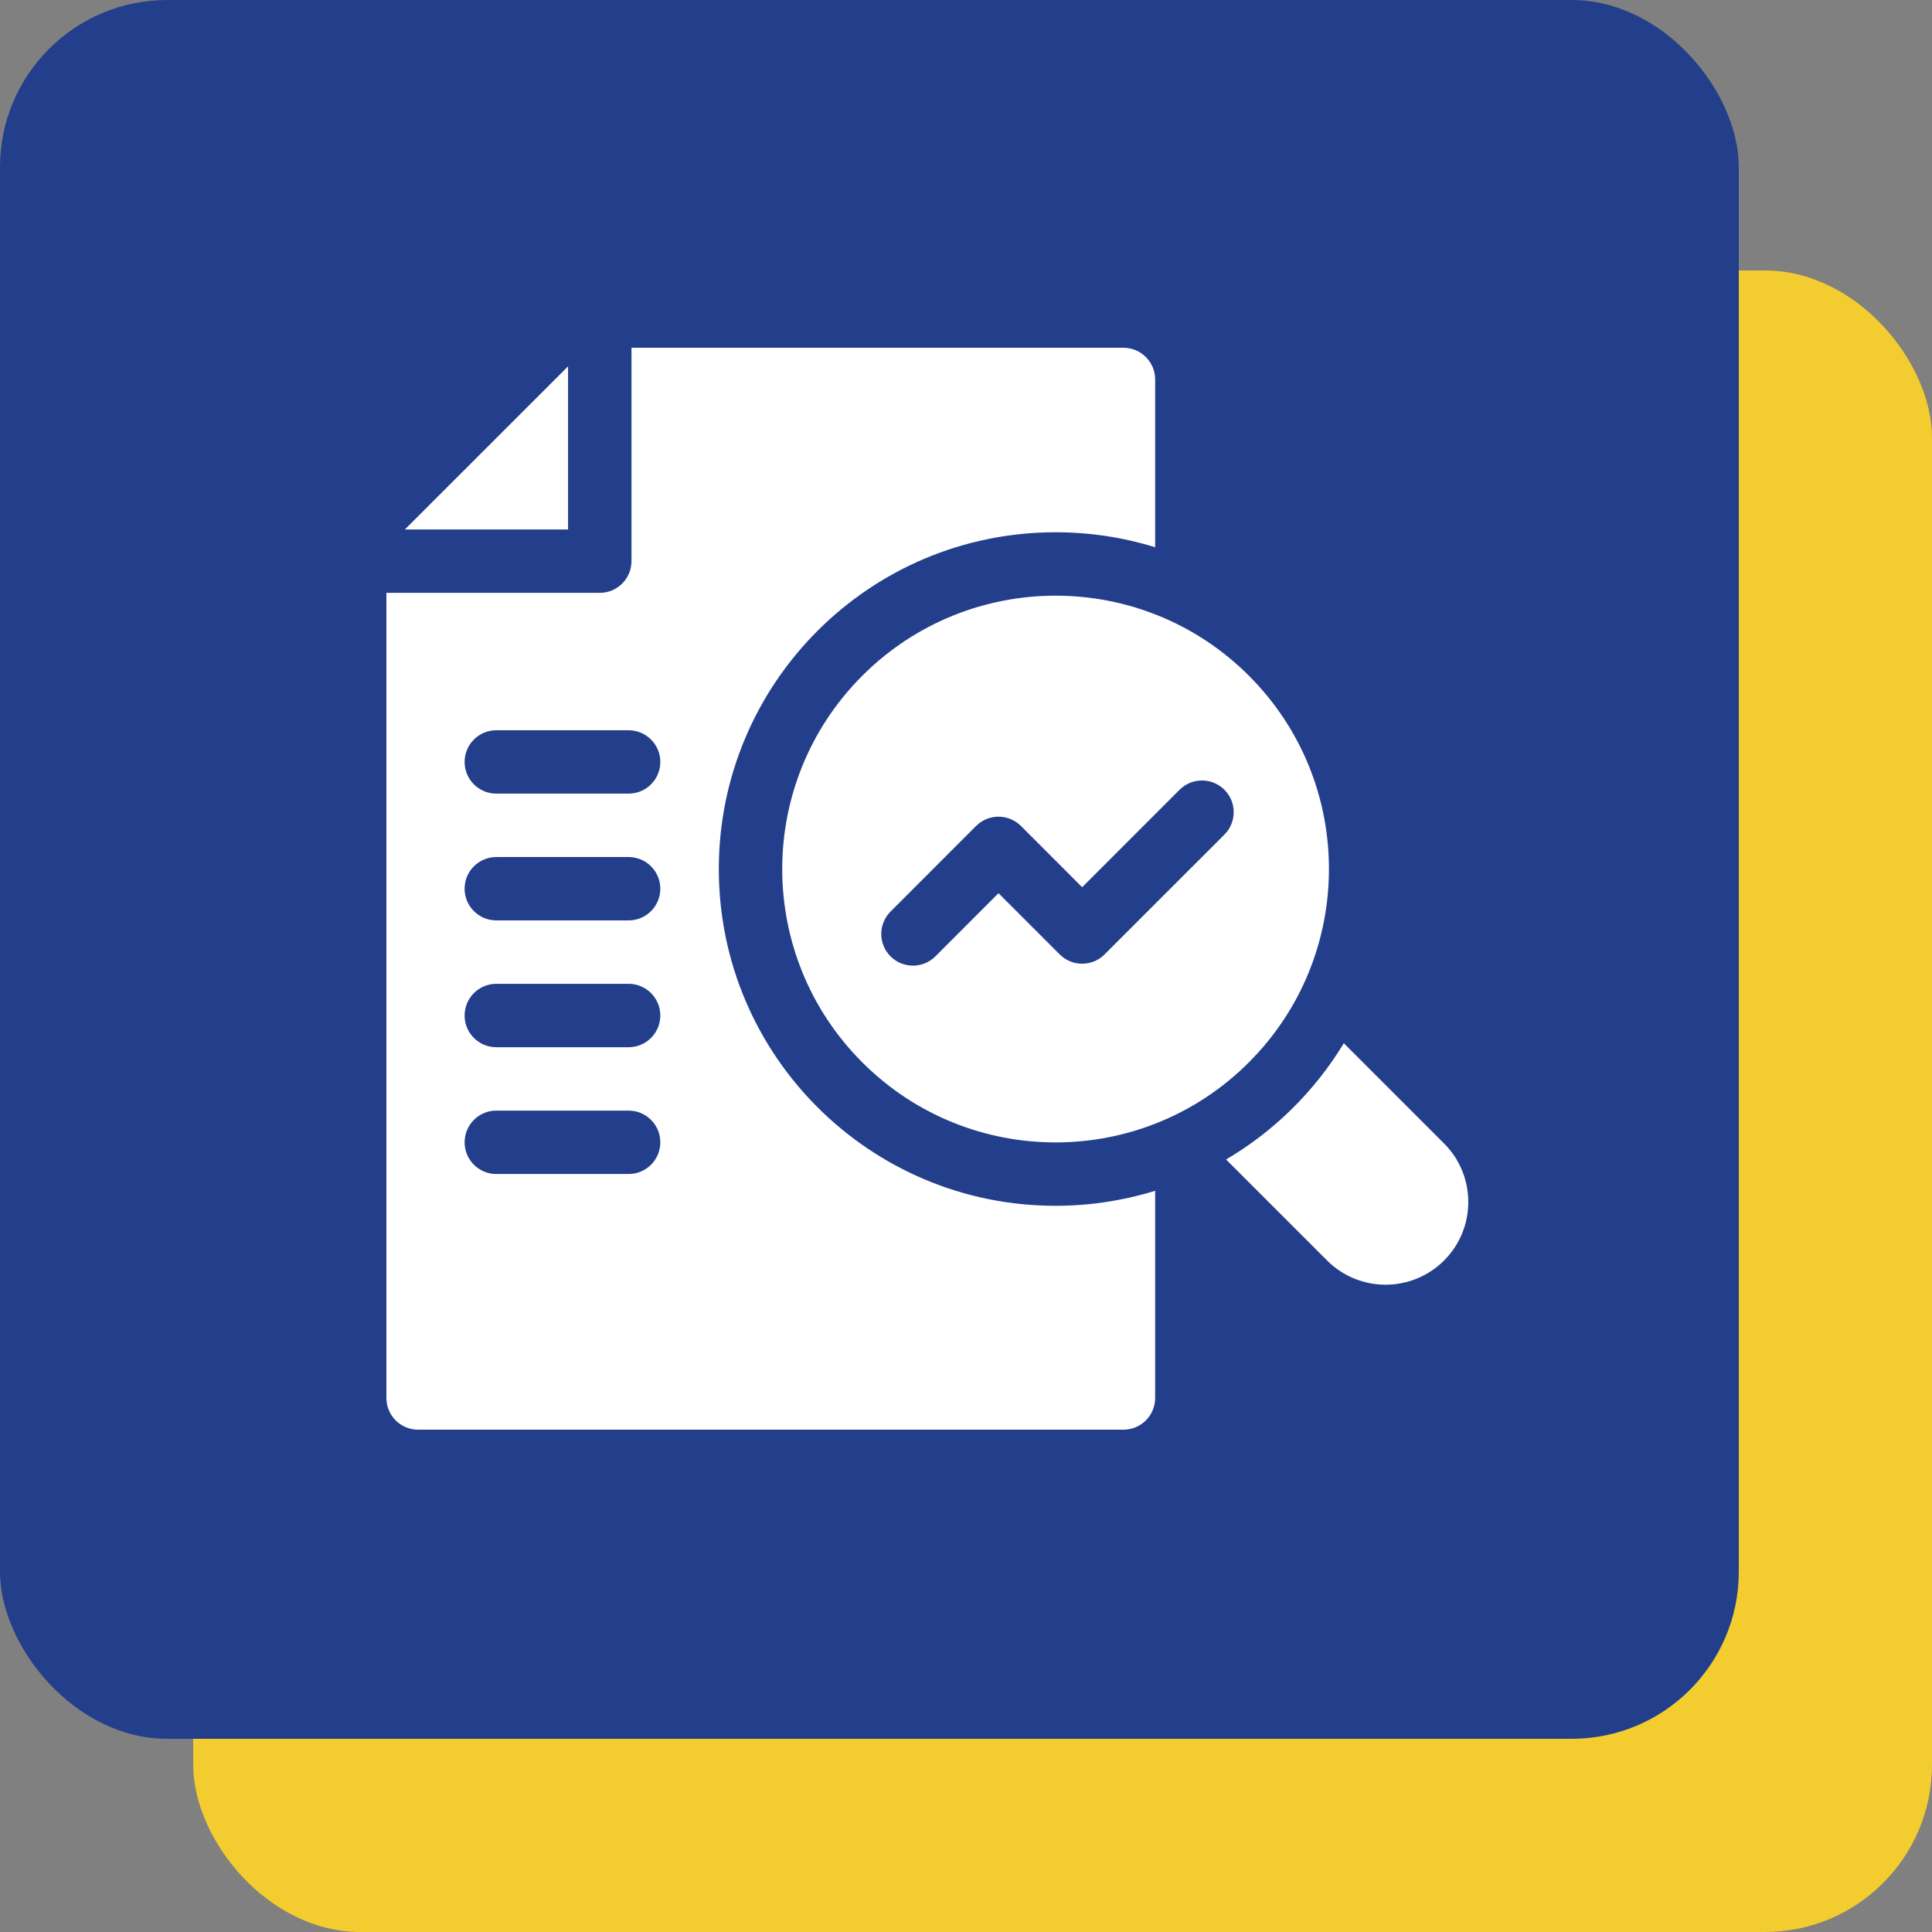 <svg width="50" height="50" viewBox="0 0 50 50" fill="none" xmlns="http://www.w3.org/2000/svg">
<rect x="0" y="0" width="50" height="50" fill="#808080" stroke="none"/>
<rect x="5" y="7" width="45" height="43" rx="4.325" fill="#F3CC30"/>
<rect width="45" height="45" rx="4.325" fill="#233F8C"/>
<path d="M32.322 17.488C29.559 14.725 25.079 14.726 22.316 17.488C19.554 20.251 19.553 24.731 22.316 27.494C25.088 30.266 29.571 30.247 32.321 27.493C35.075 24.742 35.093 20.259 32.322 17.488ZM31.688 21.599L28.585 24.701C28.265 25.021 27.745 25.02 27.426 24.701L25.841 23.116L24.207 24.751C23.889 25.069 23.369 25.072 23.047 24.751C22.727 24.43 22.727 23.911 23.047 23.591L25.261 21.376C25.582 21.055 26.101 21.056 26.422 21.376L28.006 22.961L30.527 20.439C30.848 20.119 31.367 20.119 31.688 20.439C32.008 20.759 32.008 21.278 31.688 21.599Z" fill="white"/>
<path d="M37.373 32.621C36.537 33.457 35.181 33.457 34.345 32.621L31.73 30.007H31.731C32.972 29.279 34.028 28.237 34.778 26.999L37.373 29.594C38.208 30.43 38.208 31.785 37.373 32.621Z" fill="white"/>
<path d="M14.701 13.702H10.479L14.701 9.481V13.702Z" fill="white"/>
<path d="M27.319 13.775C28.2 13.775 29.063 13.905 29.895 14.163V9.82C29.895 9.368 29.528 9 29.075 9H16.343V14.522C16.343 14.975 15.975 15.343 15.522 15.343H10V36.18C10 36.633 10.367 37 10.82 37H29.075C29.528 37 29.895 36.633 29.895 36.18V30.817C29.064 31.074 28.195 31.206 27.318 31.206C22.505 31.206 18.603 27.306 18.603 22.491C18.603 17.691 22.49 13.775 27.319 13.775ZM16.268 30.383H12.844C12.391 30.383 12.024 30.016 12.024 29.563C12.024 29.11 12.391 28.742 12.844 28.742H16.268C16.722 28.742 17.089 29.11 17.089 29.563C17.089 30.016 16.722 30.383 16.268 30.383ZM16.268 27.102H12.844C12.391 27.102 12.024 26.734 12.024 26.282C12.024 25.829 12.391 25.461 12.844 25.461H16.268C16.722 25.461 17.089 25.829 17.089 26.282C17.089 26.734 16.722 27.102 16.268 27.102ZM16.268 23.82H12.844C12.391 23.82 12.024 23.453 12.024 23C12.024 22.547 12.391 22.18 12.844 22.18H16.268C16.722 22.18 17.089 22.547 17.089 23C17.089 23.453 16.722 23.82 16.268 23.82ZM16.268 20.539H12.844C12.391 20.539 12.024 20.172 12.024 19.719C12.024 19.266 12.391 18.899 12.844 18.899H16.268C16.722 18.899 17.089 19.266 17.089 19.719C17.089 20.172 16.722 20.539 16.268 20.539Z" fill="white"/>
</svg>
